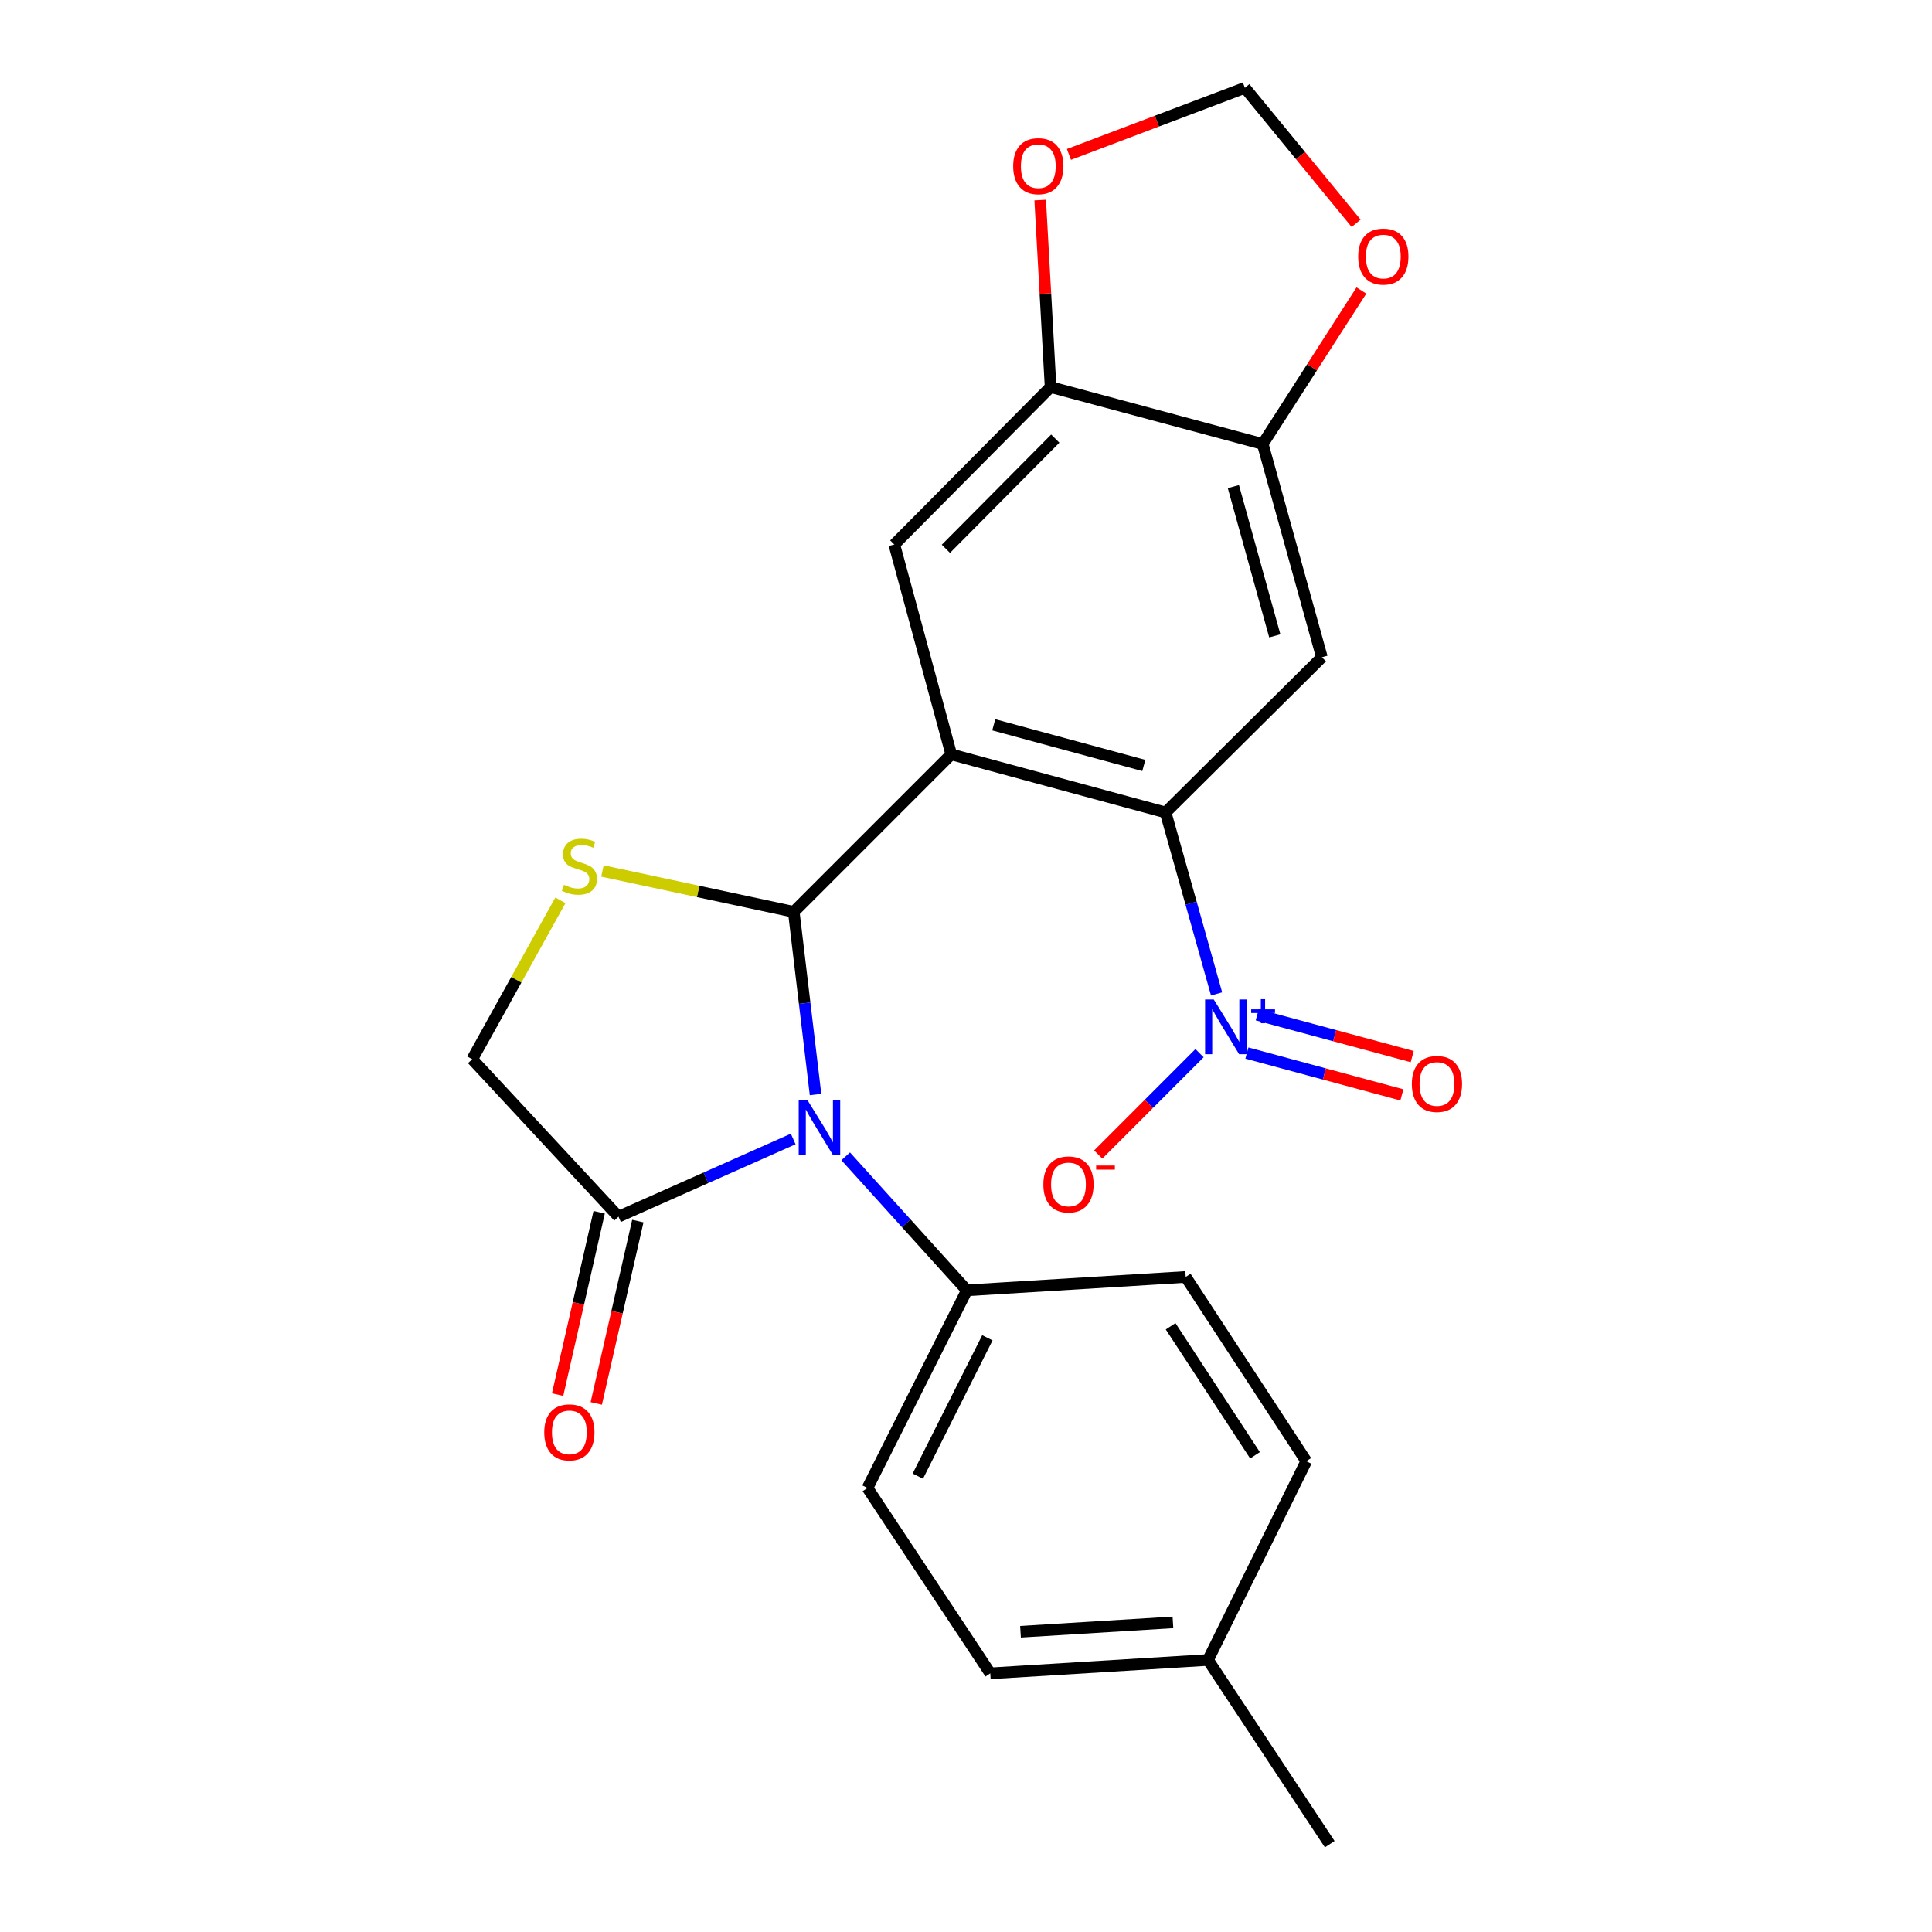 <?xml version='1.0' encoding='iso-8859-1'?>
<svg version='1.1' baseProfile='full'
              xmlns='http://www.w3.org/2000/svg'
                      xmlns:rdkit='http://www.rdkit.org/xml'
                      xmlns:xlink='http://www.w3.org/1999/xlink'
                  xml:space='preserve'
width='1000px' height='1000px' viewBox='0 0 1000 1000'>
<!-- END OF HEADER -->
<rect style='opacity:1.0;fill:#FFFFFF;stroke:none' width='1000' height='1000' x='0' y='0'> </rect>
<path class='bond-0' d='M 410.852,471.98 L 492.357,390.463' style='fill:none;fill-rule:evenodd;stroke:#000000;stroke-width:6px;stroke-linecap:butt;stroke-linejoin:miter;stroke-opacity:1' />
<path class='bond-1' d='M 410.852,471.98 L 416.489,519.251' style='fill:none;fill-rule:evenodd;stroke:#000000;stroke-width:6px;stroke-linecap:butt;stroke-linejoin:miter;stroke-opacity:1' />
<path class='bond-1' d='M 416.489,519.251 L 422.126,566.522' style='fill:none;fill-rule:evenodd;stroke:#0000FF;stroke-width:6px;stroke-linecap:butt;stroke-linejoin:miter;stroke-opacity:1' />
<path class='bond-4' d='M 410.852,471.98 L 361.335,461.399' style='fill:none;fill-rule:evenodd;stroke:#000000;stroke-width:6px;stroke-linecap:butt;stroke-linejoin:miter;stroke-opacity:1' />
<path class='bond-4' d='M 361.335,461.399 L 311.818,450.817' style='fill:none;fill-rule:evenodd;stroke:#CCCC00;stroke-width:6px;stroke-linecap:butt;stroke-linejoin:miter;stroke-opacity:1' />
<path class='bond-2' d='M 492.357,390.463 L 603.308,420.525' style='fill:none;fill-rule:evenodd;stroke:#000000;stroke-width:6px;stroke-linecap:butt;stroke-linejoin:miter;stroke-opacity:1' />
<path class='bond-2' d='M 514.368,375.16 L 592.034,396.202' style='fill:none;fill-rule:evenodd;stroke:#000000;stroke-width:6px;stroke-linecap:butt;stroke-linejoin:miter;stroke-opacity:1' />
<path class='bond-7' d='M 492.357,390.463 L 462.889,281.828' style='fill:none;fill-rule:evenodd;stroke:#000000;stroke-width:6px;stroke-linecap:butt;stroke-linejoin:miter;stroke-opacity:1' />
<path class='bond-6' d='M 410.563,589.531 L 365.348,609.638' style='fill:none;fill-rule:evenodd;stroke:#0000FF;stroke-width:6px;stroke-linecap:butt;stroke-linejoin:miter;stroke-opacity:1' />
<path class='bond-6' d='M 365.348,609.638 L 320.132,629.745' style='fill:none;fill-rule:evenodd;stroke:#000000;stroke-width:6px;stroke-linecap:butt;stroke-linejoin:miter;stroke-opacity:1' />
<path class='bond-10' d='M 437.734,598.515 L 469.088,633.198' style='fill:none;fill-rule:evenodd;stroke:#0000FF;stroke-width:6px;stroke-linecap:butt;stroke-linejoin:miter;stroke-opacity:1' />
<path class='bond-10' d='M 469.088,633.198 L 500.443,667.88' style='fill:none;fill-rule:evenodd;stroke:#000000;stroke-width:6px;stroke-linecap:butt;stroke-linejoin:miter;stroke-opacity:1' />
<path class='bond-3' d='M 603.308,420.525 L 616.508,467.485' style='fill:none;fill-rule:evenodd;stroke:#000000;stroke-width:6px;stroke-linecap:butt;stroke-linejoin:miter;stroke-opacity:1' />
<path class='bond-3' d='M 616.508,467.485 L 629.708,514.445' style='fill:none;fill-rule:evenodd;stroke:#0000FF;stroke-width:6px;stroke-linecap:butt;stroke-linejoin:miter;stroke-opacity:1' />
<path class='bond-5' d='M 603.308,420.525 L 684.209,340.194' style='fill:none;fill-rule:evenodd;stroke:#000000;stroke-width:6px;stroke-linecap:butt;stroke-linejoin:miter;stroke-opacity:1' />
<path class='bond-12' d='M 620.878,545.113 L 594.658,571.344' style='fill:none;fill-rule:evenodd;stroke:#0000FF;stroke-width:6px;stroke-linecap:butt;stroke-linejoin:miter;stroke-opacity:1' />
<path class='bond-12' d='M 594.658,571.344 L 568.438,597.575' style='fill:none;fill-rule:evenodd;stroke:#FF0000;stroke-width:6px;stroke-linecap:butt;stroke-linejoin:miter;stroke-opacity:1' />
<path class='bond-15' d='M 645.393,545.058 L 685.501,555.884' style='fill:none;fill-rule:evenodd;stroke:#0000FF;stroke-width:6px;stroke-linecap:butt;stroke-linejoin:miter;stroke-opacity:1' />
<path class='bond-15' d='M 685.501,555.884 L 725.609,566.709' style='fill:none;fill-rule:evenodd;stroke:#FF0000;stroke-width:6px;stroke-linecap:butt;stroke-linejoin:miter;stroke-opacity:1' />
<path class='bond-15' d='M 650.742,525.24 L 690.85,536.066' style='fill:none;fill-rule:evenodd;stroke:#0000FF;stroke-width:6px;stroke-linecap:butt;stroke-linejoin:miter;stroke-opacity:1' />
<path class='bond-15' d='M 690.85,536.066 L 730.958,546.891' style='fill:none;fill-rule:evenodd;stroke:#FF0000;stroke-width:6px;stroke-linecap:butt;stroke-linejoin:miter;stroke-opacity:1' />
<path class='bond-11' d='M 290.058,466.009 L 267.239,507.13' style='fill:none;fill-rule:evenodd;stroke:#CCCC00;stroke-width:6px;stroke-linecap:butt;stroke-linejoin:miter;stroke-opacity:1' />
<path class='bond-11' d='M 267.239,507.13 L 244.42,548.251' style='fill:none;fill-rule:evenodd;stroke:#000000;stroke-width:6px;stroke-linecap:butt;stroke-linejoin:miter;stroke-opacity:1' />
<path class='bond-25' d='M 684.209,340.194 L 653.589,229.825' style='fill:none;fill-rule:evenodd;stroke:#000000;stroke-width:6px;stroke-linecap:butt;stroke-linejoin:miter;stroke-opacity:1' />
<path class='bond-25' d='M 659.836,329.126 L 638.402,251.868' style='fill:none;fill-rule:evenodd;stroke:#000000;stroke-width:6px;stroke-linecap:butt;stroke-linejoin:miter;stroke-opacity:1' />
<path class='bond-17' d='M 310.125,627.464 L 299.368,674.657' style='fill:none;fill-rule:evenodd;stroke:#000000;stroke-width:6px;stroke-linecap:butt;stroke-linejoin:miter;stroke-opacity:1' />
<path class='bond-17' d='M 299.368,674.657 L 288.611,721.849' style='fill:none;fill-rule:evenodd;stroke:#FF0000;stroke-width:6px;stroke-linecap:butt;stroke-linejoin:miter;stroke-opacity:1' />
<path class='bond-17' d='M 330.139,632.026 L 319.382,679.219' style='fill:none;fill-rule:evenodd;stroke:#000000;stroke-width:6px;stroke-linecap:butt;stroke-linejoin:miter;stroke-opacity:1' />
<path class='bond-17' d='M 319.382,679.219 L 308.625,726.412' style='fill:none;fill-rule:evenodd;stroke:#FF0000;stroke-width:6px;stroke-linecap:butt;stroke-linejoin:miter;stroke-opacity:1' />
<path class='bond-24' d='M 320.132,629.745 L 244.42,548.251' style='fill:none;fill-rule:evenodd;stroke:#000000;stroke-width:6px;stroke-linecap:butt;stroke-linejoin:miter;stroke-opacity:1' />
<path class='bond-9' d='M 462.889,281.828 L 543.779,200.345' style='fill:none;fill-rule:evenodd;stroke:#000000;stroke-width:6px;stroke-linecap:butt;stroke-linejoin:miter;stroke-opacity:1' />
<path class='bond-9' d='M 489.591,284.067 L 546.213,227.03' style='fill:none;fill-rule:evenodd;stroke:#000000;stroke-width:6px;stroke-linecap:butt;stroke-linejoin:miter;stroke-opacity:1' />
<path class='bond-8' d='M 653.589,229.825 L 543.779,200.345' style='fill:none;fill-rule:evenodd;stroke:#000000;stroke-width:6px;stroke-linecap:butt;stroke-linejoin:miter;stroke-opacity:1' />
<path class='bond-13' d='M 653.589,229.825 L 679.125,190.095' style='fill:none;fill-rule:evenodd;stroke:#000000;stroke-width:6px;stroke-linecap:butt;stroke-linejoin:miter;stroke-opacity:1' />
<path class='bond-13' d='M 679.125,190.095 L 704.662,150.365' style='fill:none;fill-rule:evenodd;stroke:#FF0000;stroke-width:6px;stroke-linecap:butt;stroke-linejoin:miter;stroke-opacity:1' />
<path class='bond-14' d='M 543.779,200.345 L 541.092,151.949' style='fill:none;fill-rule:evenodd;stroke:#000000;stroke-width:6px;stroke-linecap:butt;stroke-linejoin:miter;stroke-opacity:1' />
<path class='bond-14' d='M 541.092,151.949 L 538.405,103.553' style='fill:none;fill-rule:evenodd;stroke:#FF0000;stroke-width:6px;stroke-linecap:butt;stroke-linejoin:miter;stroke-opacity:1' />
<path class='bond-18' d='M 500.443,667.88 L 449.01,770.175' style='fill:none;fill-rule:evenodd;stroke:#000000;stroke-width:6px;stroke-linecap:butt;stroke-linejoin:miter;stroke-opacity:1' />
<path class='bond-18' d='M 511.068,692.445 L 475.065,764.052' style='fill:none;fill-rule:evenodd;stroke:#000000;stroke-width:6px;stroke-linecap:butt;stroke-linejoin:miter;stroke-opacity:1' />
<path class='bond-19' d='M 500.443,667.88 L 613.72,660.946' style='fill:none;fill-rule:evenodd;stroke:#000000;stroke-width:6px;stroke-linecap:butt;stroke-linejoin:miter;stroke-opacity:1' />
<path class='bond-27' d='M 701.928,115.576 L 673.14,80.515' style='fill:none;fill-rule:evenodd;stroke:#FF0000;stroke-width:6px;stroke-linecap:butt;stroke-linejoin:miter;stroke-opacity:1' />
<path class='bond-27' d='M 673.14,80.515 L 644.352,45.455' style='fill:none;fill-rule:evenodd;stroke:#000000;stroke-width:6px;stroke-linecap:butt;stroke-linejoin:miter;stroke-opacity:1' />
<path class='bond-16' d='M 553.285,79.925 L 598.818,62.69' style='fill:none;fill-rule:evenodd;stroke:#FF0000;stroke-width:6px;stroke-linecap:butt;stroke-linejoin:miter;stroke-opacity:1' />
<path class='bond-16' d='M 598.818,62.69 L 644.352,45.455' style='fill:none;fill-rule:evenodd;stroke:#000000;stroke-width:6px;stroke-linecap:butt;stroke-linejoin:miter;stroke-opacity:1' />
<path class='bond-21' d='M 449.01,770.175 L 512.566,866.118' style='fill:none;fill-rule:evenodd;stroke:#000000;stroke-width:6px;stroke-linecap:butt;stroke-linejoin:miter;stroke-opacity:1' />
<path class='bond-20' d='M 613.72,660.946 L 676.123,756.319' style='fill:none;fill-rule:evenodd;stroke:#000000;stroke-width:6px;stroke-linecap:butt;stroke-linejoin:miter;stroke-opacity:1' />
<path class='bond-20' d='M 605.903,686.491 L 649.586,753.252' style='fill:none;fill-rule:evenodd;stroke:#000000;stroke-width:6px;stroke-linecap:butt;stroke-linejoin:miter;stroke-opacity:1' />
<path class='bond-22' d='M 676.123,756.319 L 625.273,859.196' style='fill:none;fill-rule:evenodd;stroke:#000000;stroke-width:6px;stroke-linecap:butt;stroke-linejoin:miter;stroke-opacity:1' />
<path class='bond-26' d='M 512.566,866.118 L 625.273,859.196' style='fill:none;fill-rule:evenodd;stroke:#000000;stroke-width:6px;stroke-linecap:butt;stroke-linejoin:miter;stroke-opacity:1' />
<path class='bond-26' d='M 528.213,844.591 L 607.108,839.745' style='fill:none;fill-rule:evenodd;stroke:#000000;stroke-width:6px;stroke-linecap:butt;stroke-linejoin:miter;stroke-opacity:1' />
<path class='bond-23' d='M 625.273,859.196 L 688.269,954.545' style='fill:none;fill-rule:evenodd;stroke:#000000;stroke-width:6px;stroke-linecap:butt;stroke-linejoin:miter;stroke-opacity:1' />
<path  class='atom-2' d='M 417.889 569.33
L 427.169 584.33
Q 428.089 585.81, 429.569 588.49
Q 431.049 591.17, 431.129 591.33
L 431.129 569.33
L 434.889 569.33
L 434.889 597.65
L 431.009 597.65
L 421.049 581.25
Q 419.889 579.33, 418.649 577.13
Q 417.449 574.93, 417.089 574.25
L 417.089 597.65
L 413.409 597.65
L 413.409 569.33
L 417.889 569.33
' fill='#0000FF'/>
<path  class='atom-4' d='M 628.238 517.327
L 637.518 532.327
Q 638.438 533.807, 639.918 536.487
Q 641.398 539.167, 641.478 539.327
L 641.478 517.327
L 645.238 517.327
L 645.238 545.647
L 641.358 545.647
L 631.398 529.247
Q 630.238 527.327, 628.998 525.127
Q 627.798 522.927, 627.438 522.247
L 627.438 545.647
L 623.758 545.647
L 623.758 517.327
L 628.238 517.327
' fill='#0000FF'/>
<path  class='atom-4' d='M 647.614 522.432
L 652.604 522.432
L 652.604 517.178
L 654.822 517.178
L 654.822 522.432
L 659.943 522.432
L 659.943 524.332
L 654.822 524.332
L 654.822 529.612
L 652.604 529.612
L 652.604 524.332
L 647.614 524.332
L 647.614 522.432
' fill='#0000FF'/>
<path  class='atom-5' d='M 291.902 457.991
Q 292.222 458.111, 293.542 458.671
Q 294.862 459.231, 296.302 459.591
Q 297.782 459.911, 299.222 459.911
Q 301.902 459.911, 303.462 458.631
Q 305.022 457.311, 305.022 455.031
Q 305.022 453.471, 304.222 452.511
Q 303.462 451.551, 302.262 451.031
Q 301.062 450.511, 299.062 449.911
Q 296.542 449.151, 295.022 448.431
Q 293.542 447.711, 292.462 446.191
Q 291.422 444.671, 291.422 442.111
Q 291.422 438.551, 293.822 436.351
Q 296.262 434.151, 301.062 434.151
Q 304.342 434.151, 308.062 435.711
L 307.142 438.791
Q 303.742 437.391, 301.182 437.391
Q 298.422 437.391, 296.902 438.551
Q 295.382 439.671, 295.422 441.631
Q 295.422 443.151, 296.182 444.071
Q 296.982 444.991, 298.102 445.511
Q 299.262 446.031, 301.182 446.631
Q 303.742 447.431, 305.262 448.231
Q 306.782 449.031, 307.862 450.671
Q 308.982 452.271, 308.982 455.031
Q 308.982 458.951, 306.342 461.071
Q 303.742 463.151, 299.382 463.151
Q 296.862 463.151, 294.942 462.591
Q 293.062 462.071, 290.822 461.151
L 291.902 457.991
' fill='#CCCC00'/>
<path  class='atom-13' d='M 540.039 613.061
Q 540.039 606.261, 543.399 602.461
Q 546.759 598.661, 553.039 598.661
Q 559.319 598.661, 562.679 602.461
Q 566.039 606.261, 566.039 613.061
Q 566.039 619.941, 562.639 623.861
Q 559.239 627.741, 553.039 627.741
Q 546.799 627.741, 543.399 623.861
Q 540.039 619.981, 540.039 613.061
M 553.039 624.541
Q 557.359 624.541, 559.679 621.661
Q 562.039 618.741, 562.039 613.061
Q 562.039 607.501, 559.679 604.701
Q 557.359 601.861, 553.039 601.861
Q 548.719 601.861, 546.359 604.661
Q 544.039 607.461, 544.039 613.061
Q 544.039 618.781, 546.359 621.661
Q 548.719 624.541, 553.039 624.541
' fill='#FF0000'/>
<path  class='atom-13' d='M 567.359 603.283
L 577.048 603.283
L 577.048 605.395
L 567.359 605.395
L 567.359 603.283
' fill='#FF0000'/>
<path  class='atom-14' d='M 703.004 132.799
Q 703.004 125.999, 706.364 122.199
Q 709.724 118.399, 716.004 118.399
Q 722.284 118.399, 725.644 122.199
Q 729.004 125.999, 729.004 132.799
Q 729.004 139.679, 725.604 143.599
Q 722.204 147.479, 716.004 147.479
Q 709.764 147.479, 706.364 143.599
Q 703.004 139.719, 703.004 132.799
M 716.004 144.279
Q 720.324 144.279, 722.644 141.399
Q 725.004 138.479, 725.004 132.799
Q 725.004 127.239, 722.644 124.439
Q 720.324 121.599, 716.004 121.599
Q 711.684 121.599, 709.324 124.399
Q 707.004 127.199, 707.004 132.799
Q 707.004 138.519, 709.324 141.399
Q 711.684 144.279, 716.004 144.279
' fill='#FF0000'/>
<path  class='atom-15' d='M 524.427 86.008
Q 524.427 79.208, 527.787 75.408
Q 531.147 71.608, 537.427 71.608
Q 543.707 71.608, 547.067 75.408
Q 550.427 79.208, 550.427 86.008
Q 550.427 92.888, 547.027 96.808
Q 543.627 100.688, 537.427 100.688
Q 531.187 100.688, 527.787 96.808
Q 524.427 92.928, 524.427 86.008
M 537.427 97.488
Q 541.747 97.488, 544.067 94.608
Q 546.427 91.688, 546.427 86.008
Q 546.427 80.448, 544.067 77.648
Q 541.747 74.808, 537.427 74.808
Q 533.107 74.808, 530.747 77.608
Q 528.427 80.408, 528.427 86.008
Q 528.427 91.728, 530.747 94.608
Q 533.107 97.488, 537.427 97.488
' fill='#FF0000'/>
<path  class='atom-16' d='M 730.761 561.058
Q 730.761 554.258, 734.121 550.458
Q 737.481 546.658, 743.761 546.658
Q 750.041 546.658, 753.401 550.458
Q 756.761 554.258, 756.761 561.058
Q 756.761 567.938, 753.361 571.858
Q 749.961 575.738, 743.761 575.738
Q 737.521 575.738, 734.121 571.858
Q 730.761 567.978, 730.761 561.058
M 743.761 572.538
Q 748.081 572.538, 750.401 569.658
Q 752.761 566.738, 752.761 561.058
Q 752.761 555.498, 750.401 552.698
Q 748.081 549.858, 743.761 549.858
Q 739.441 549.858, 737.081 552.658
Q 734.761 555.458, 734.761 561.058
Q 734.761 566.778, 737.081 569.658
Q 739.441 572.538, 743.761 572.538
' fill='#FF0000'/>
<path  class='atom-18' d='M 281.701 741.391
Q 281.701 734.591, 285.061 730.791
Q 288.421 726.991, 294.701 726.991
Q 300.981 726.991, 304.341 730.791
Q 307.701 734.591, 307.701 741.391
Q 307.701 748.271, 304.301 752.191
Q 300.901 756.071, 294.701 756.071
Q 288.461 756.071, 285.061 752.191
Q 281.701 748.311, 281.701 741.391
M 294.701 752.871
Q 299.021 752.871, 301.341 749.991
Q 303.701 747.071, 303.701 741.391
Q 303.701 735.831, 301.341 733.031
Q 299.021 730.191, 294.701 730.191
Q 290.381 730.191, 288.021 732.991
Q 285.701 735.791, 285.701 741.391
Q 285.701 747.111, 288.021 749.991
Q 290.381 752.871, 294.701 752.871
' fill='#FF0000'/>
</svg>

